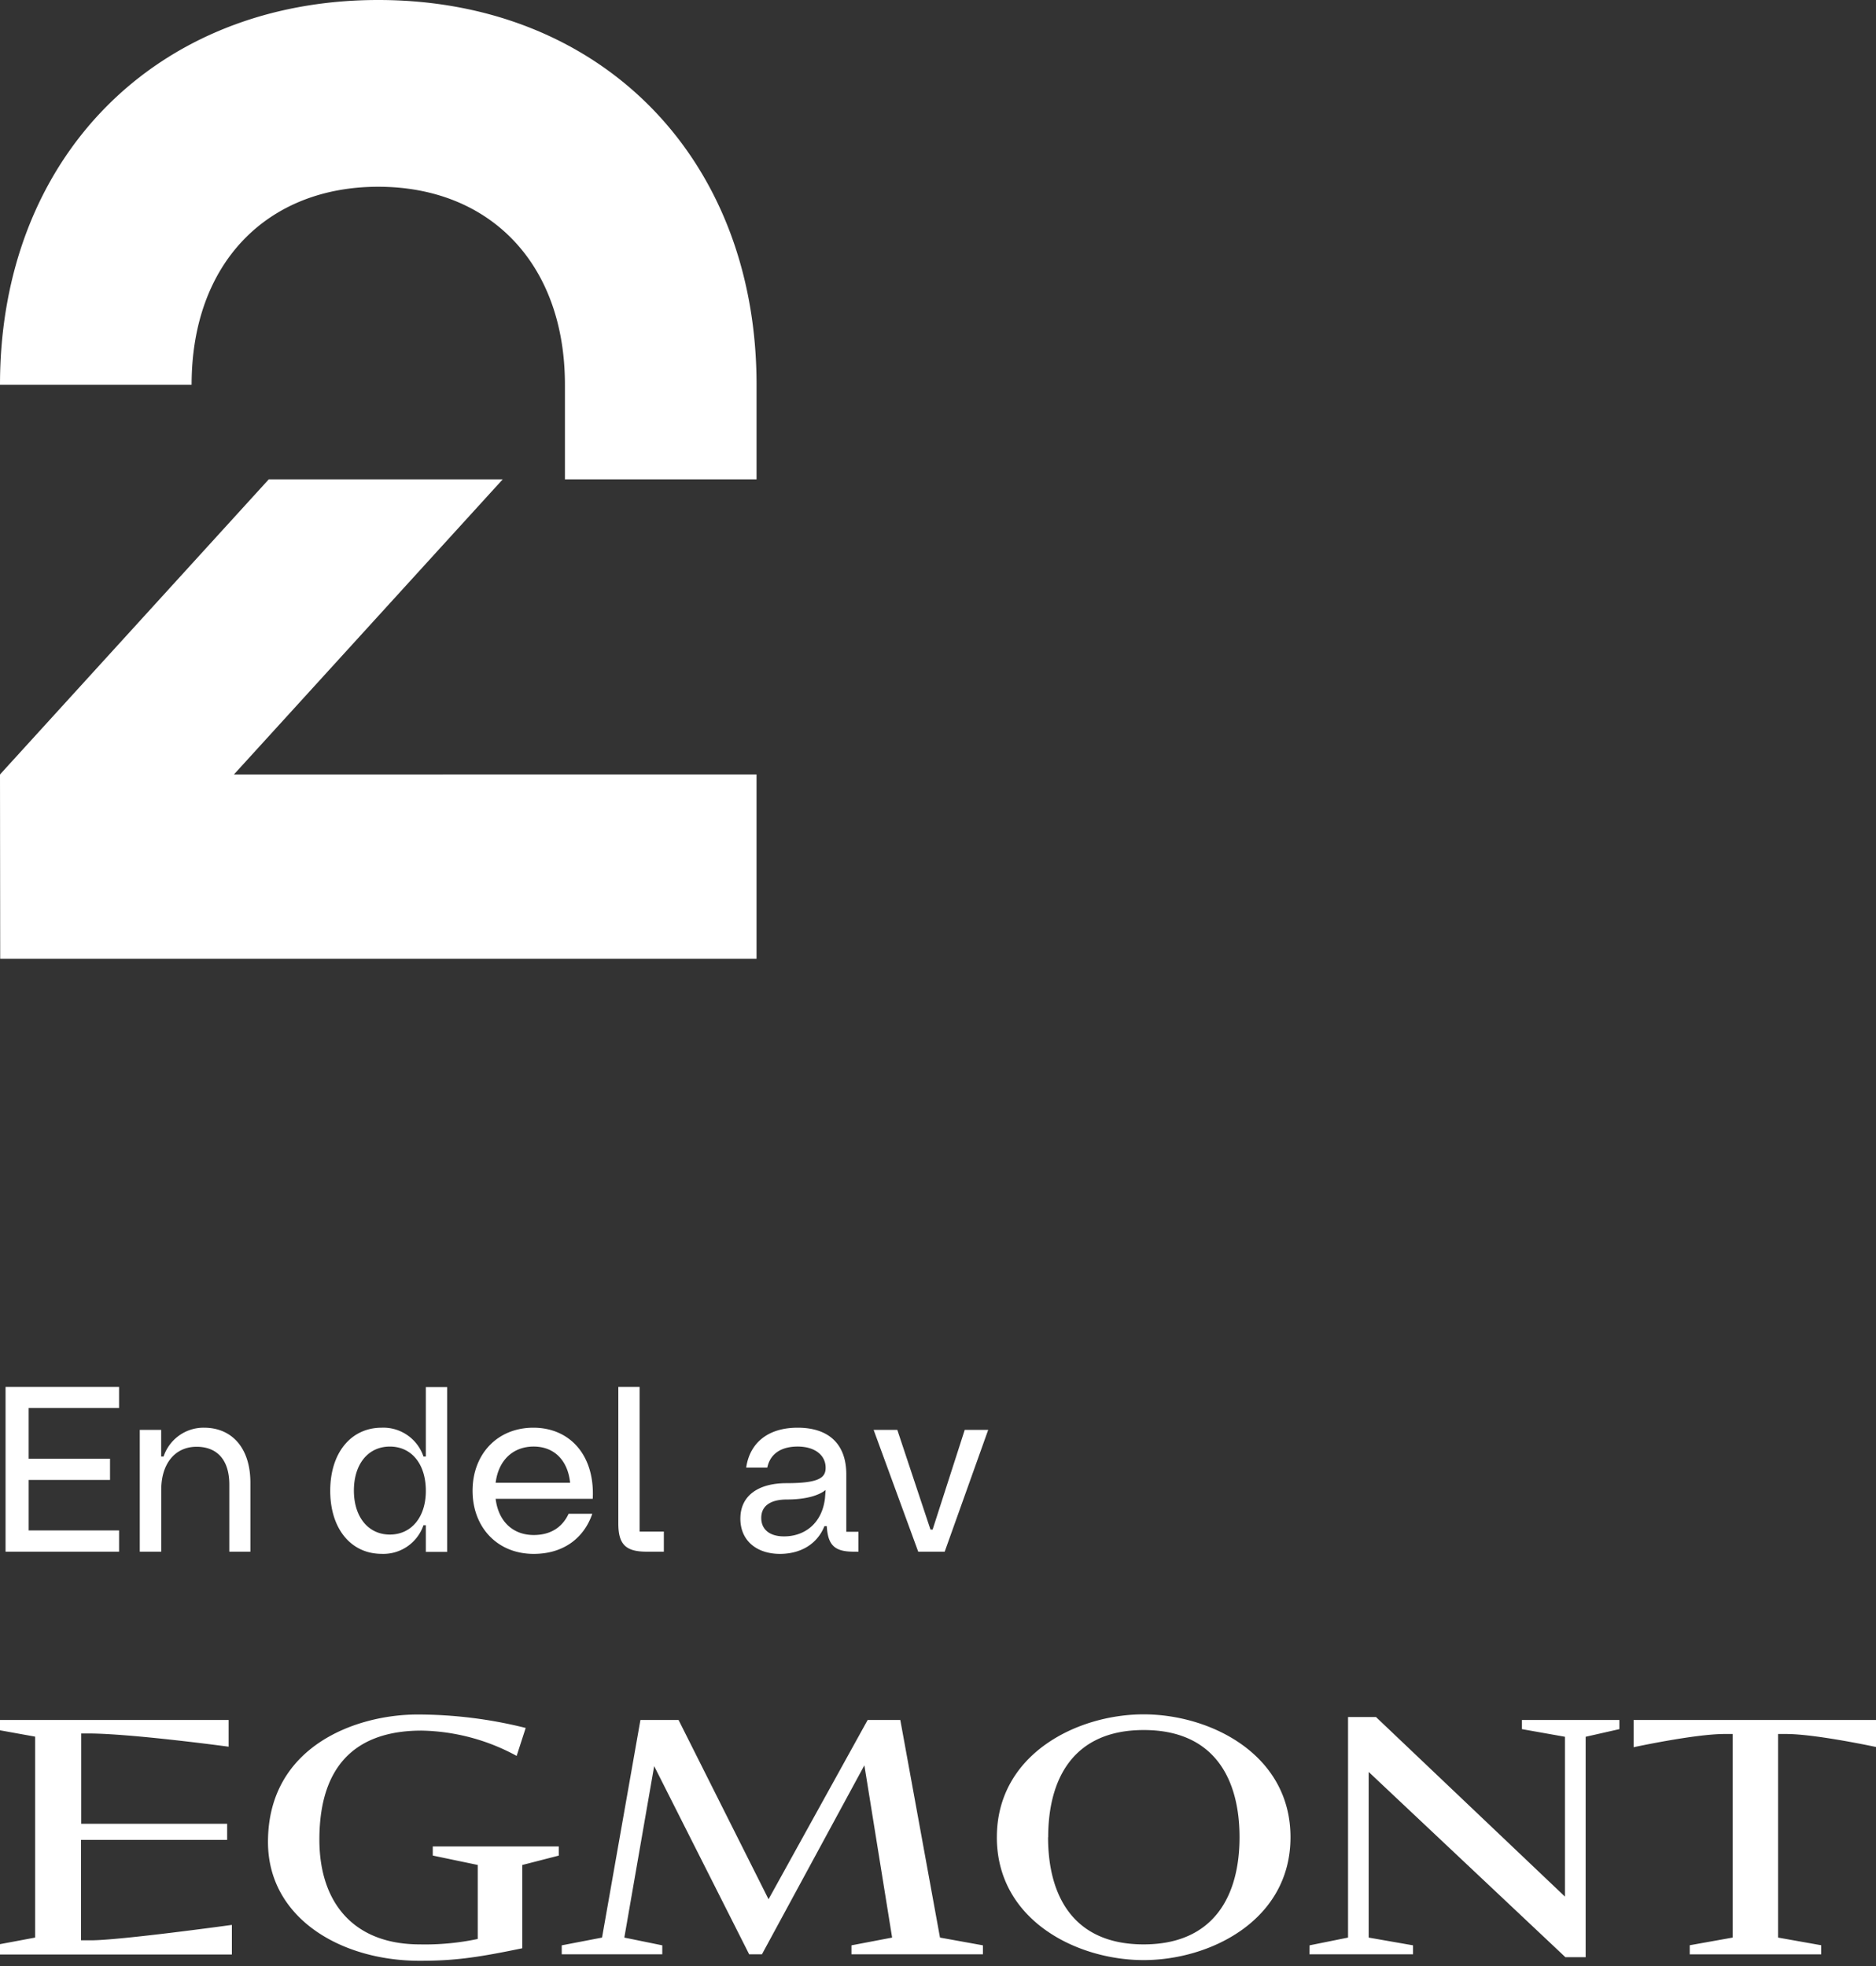<svg width="125" height="131" fill="none" xmlns="http://www.w3.org/2000/svg"><rect width="100%" height="100%" fill="#333333" stroke="none"/><g clip-path="url('#clip0')" fill="#fff"><path d="M7.935 93.818H1.91v3.378h5.421v1.418H1.911v3.364h6.024v1.415H.37V92.415h7.564v1.403ZM9.313 103.393v-8.117h1.426v1.776h.16a2.83 2.83 0 0 1 1.04-1.402 2.799 2.799 0 0 1 1.66-.518c1.824 0 3.085 1.314 3.085 3.67v4.591H15.28v-4.464c0-1.675-.832-2.527-2.183-2.527-1.434 0-2.353 1.126-2.353 2.862v4.129H9.313ZM22.004 99.335c0-2.544 1.391-4.203 3.428-4.203a2.808 2.808 0 0 1 1.709.495c.502.346.88.846 1.076 1.425h.157v-4.624h1.42v10.978h-1.42v-1.776h-.157a2.84 2.84 0 0 1-1.08 1.417c-.501.343-1.1.515-1.705.49-2.037 0-3.428-1.659-3.428-4.203Zm6.37 0c0-1.777-.946-2.946-2.396-2.946-1.451 0-2.397 1.17-2.397 2.932s.962 2.932 2.396 2.932c1.435 0 2.397-1.164 2.397-2.905v-.013ZM39.495 99.87h-6.47c.187 1.532 1.175 2.413 2.537 2.413 1.134 0 1.91-.522 2.326-1.417h1.577c-.54 1.588-1.89 2.674-3.903 2.674-2.431 0-4.074-1.779-4.074-4.206 0-2.426 1.637-4.202 4.052-4.202 2.415 0 4.104 1.82 3.955 4.738Zm-6.47-1.069h4.963c-.157-1.518-1.08-2.413-2.432-2.413-1.35 0-2.344.893-2.53 2.413ZM43.09 103.393c-1.391 0-1.89-.476-1.89-1.877v-9.101h1.417v9.637h1.616v1.341H43.09ZM49.332 101.184c0-1.531 1.205-2.356 3.071-2.356 2.161 0 2.61-.359 2.61-1.025 0-.851-.732-1.415-1.864-1.415-1.132 0-1.837.506-2.023 1.401H49.72c.23-1.605 1.405-2.657 3.428-2.657 2.123 0 3.242 1.14 3.242 3.106v3.827h.81v1.328h-.316c-1.262 0-1.72-.419-1.794-1.703h-.157c-.459 1.156-1.536 1.85-2.97 1.85-1.516-.003-2.632-.855-2.632-2.356Zm5.638-1.36.043-.544c-.46.375-1.335.636-2.583.636-1.018 0-1.707.376-1.707 1.227 0 .781.576 1.23 1.508 1.23 1.32.011 2.539-.814 2.739-2.546v-.003ZM62.946 103.393h-1.764l-2.971-8.117h1.578l2.21 6.645h.142l2.14-6.645h1.564l-2.899 8.117ZM66.422 122.42c0-5.538 5.348-8.188 9.779-8.188 4.43 0 9.786 2.65 9.786 8.188s-5.354 8.187-9.786 8.187c-4.433 0-9.78-2.644-9.78-8.187Zm3.412 0c0 3.89 1.674 7.14 6.367 7.14 4.692 0 6.39-3.25 6.39-7.14 0-3.89-1.682-7.143-6.382-7.143-4.7 0-6.367 3.264-6.367 7.143M49.918 130.221l-6.33-12.54-1.988 11.425 2.529.517v.598h-6.7v-.598l2.686-.517 2.558-14.501h2.54l5.996 11.947 6.605-11.947h2.174l2.645 14.501 2.86.517v.598h-8.76v-.598l2.71-.517-1.848-11.479-6.826 12.594h-.851ZM89.822 114.409h1.86l12.594 11.968v-10.651l-2.868-.509v-.612h6.493v.612l-2.247.509v14.688h-1.348l-13.11-12.346v11.038l2.956.517v.598H87.25l.008-.598 2.564-.517v-14.697ZM5.397 129.282v-6.685h9.738v-1.075H5.411v-6.017h.437c2.885 0 9.385.882 9.385.882v-1.782H-.43v.612l2.77.5v13.389l-2.77.519v.607H15.45v-1.97s-7.44 1.026-9.385 1.026h-.667v-.006ZM28.836 123.032v.609l2.996.626v4.931c-1.27.269-2.566.39-3.863.362-4.403 0-6.688-2.775-6.688-6.98 0-5.598 3.122-7.265 6.804-7.265 2.217.041 4.392.619 6.34 1.686l.603-1.863a29.704 29.704 0 0 0-7.215-.895c-4.052 0-9.957 2.086-9.957 8.492 0 5.062 4.84 7.918 10.113 7.918 2.25 0 3.747-.193 6.832-.835v-5.549l2.43-.625v-.61l-8.395-.002ZM125.074 114.605v1.817s-4.076-.881-6.059-.881h-.54v13.565l2.874.511v.607h-8.76v-.607l2.858-.511v-13.565h-.54c-1.983 0-6.059.881-6.059.881v-1.817h16.226ZM25.203 0C39.963 0 50.41 10.453 50.41 25.637v6.304H37.642v-6.304c0-8.13-5.059-13.193-12.439-13.193s-12.436 5.062-12.436 13.193H0C0 10.453 10.446 0 25.203 0ZM.013 63.885h50.396v-12.28H15.587l17.909-19.664H17.907L0 51.605l.013 12.28Z"/></g><defs><clipPath id="clip0"><path fill="#fff" d="M0 0h125v131H0z"/></clipPath></defs></svg>